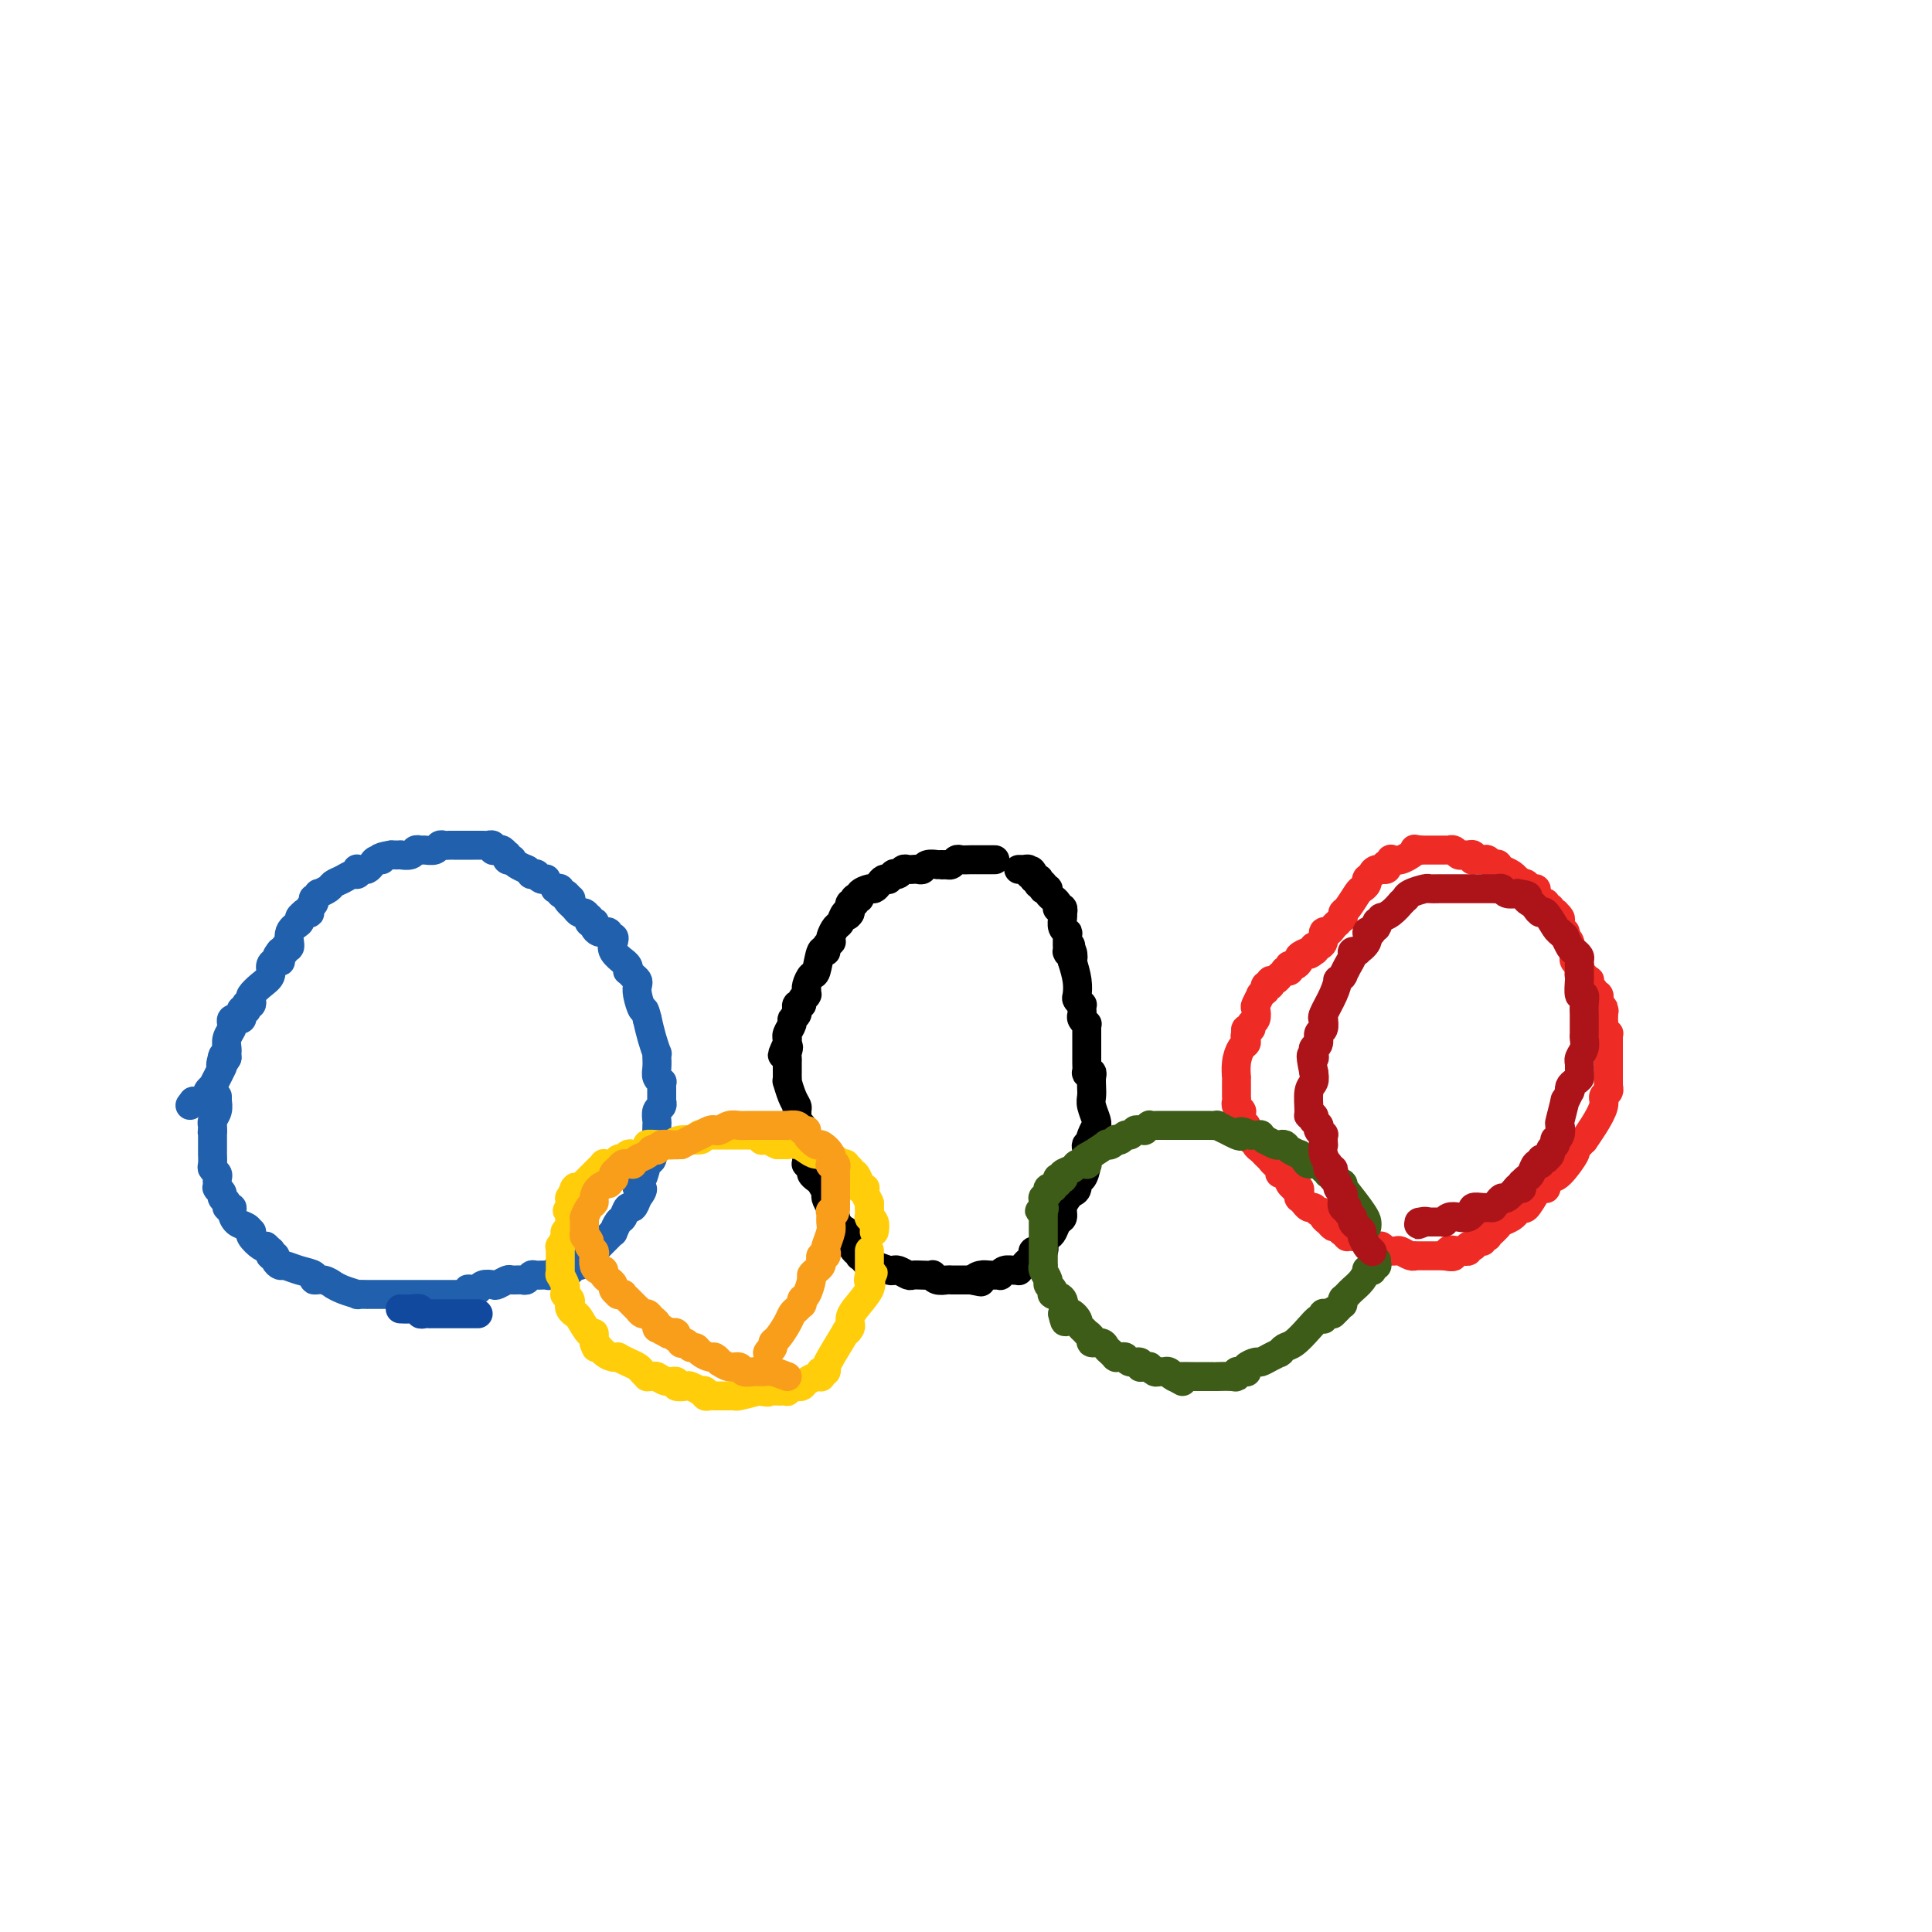 <svg viewBox='0 0 400 400' version='1.1' xmlns='http://www.w3.org/2000/svg' xmlns:xlink='http://www.w3.org/1999/xlink'><g fill='none' stroke='#2160AD' stroke-width='6' stroke-linecap='round' stroke-linejoin='round'><path d='M113,182c0.081,-0.030 0.161,-0.061 0,0c-0.161,0.061 -0.564,0.213 -1,0c-0.436,-0.213 -0.904,-0.792 -1,-1c-0.096,-0.208 0.180,-0.045 0,0c-0.180,0.045 -0.818,-0.026 -1,0c-0.182,0.026 0.091,0.150 0,0c-0.091,-0.150 -0.545,-0.575 -1,-1'/><path d='M109,180c-0.647,-0.321 -0.263,-0.125 0,0c0.263,0.125 0.407,0.178 0,0c-0.407,-0.178 -1.363,-0.588 -2,-1c-0.637,-0.412 -0.954,-0.827 -1,-1c-0.046,-0.173 0.181,-0.102 0,0c-0.181,0.102 -0.769,0.237 -1,0c-0.231,-0.237 -0.104,-0.847 0,-1c0.104,-0.153 0.187,0.151 0,0c-0.187,-0.151 -0.642,-0.759 -1,-1c-0.358,-0.241 -0.620,-0.117 -1,0c-0.380,0.117 -0.879,0.228 -1,0c-0.121,-0.228 0.137,-0.793 0,-1c-0.137,-0.207 -0.668,-0.055 -1,0c-0.332,0.055 -0.467,0.015 -1,0c-0.533,-0.015 -1.466,-0.004 -2,0c-0.534,0.004 -0.668,0.001 -1,0c-0.332,-0.001 -0.863,-0.000 -1,0c-0.137,0.000 0.118,0.000 0,0c-0.118,-0.000 -0.609,-0.001 -1,0c-0.391,0.001 -0.681,0.004 -1,0c-0.319,-0.004 -0.667,-0.015 -1,0c-0.333,0.015 -0.653,0.057 -1,0c-0.347,-0.057 -0.723,-0.212 -1,0c-0.277,0.212 -0.454,0.793 -1,1c-0.546,0.207 -1.461,0.041 -2,0c-0.539,-0.041 -0.703,0.041 -1,0c-0.297,-0.041 -0.726,-0.207 -1,0c-0.274,0.207 -0.393,0.788 -1,1c-0.607,0.212 -1.702,0.057 -2,0c-0.298,-0.057 0.201,-0.016 0,0c-0.201,0.016 -1.100,0.008 -2,0'/><path d='M81,177c-3.499,0.548 -2.247,0.917 -2,1c0.247,0.083 -0.512,-0.121 -1,0c-0.488,0.121 -0.705,0.567 -1,1c-0.295,0.433 -0.667,0.852 -1,1c-0.333,0.148 -0.627,0.025 -1,0c-0.373,-0.025 -0.823,0.049 -1,0c-0.177,-0.049 -0.079,-0.220 0,0c0.079,0.220 0.139,0.832 0,1c-0.139,0.168 -0.476,-0.109 -1,0c-0.524,0.109 -1.236,0.602 -2,1c-0.764,0.398 -1.582,0.699 -2,1c-0.418,0.301 -0.438,0.602 -1,1c-0.562,0.398 -1.666,0.894 -2,1c-0.334,0.106 0.103,-0.179 0,0c-0.103,0.179 -0.746,0.822 -1,1c-0.254,0.178 -0.120,-0.110 0,0c0.120,0.110 0.224,0.618 0,1c-0.224,0.382 -0.778,0.638 -1,1c-0.222,0.362 -0.112,0.829 0,1c0.112,0.171 0.227,0.045 0,0c-0.227,-0.045 -0.797,-0.009 -1,0c-0.203,0.009 -0.038,-0.009 0,0c0.038,0.009 -0.050,0.045 0,0c0.050,-0.045 0.239,-0.172 0,0c-0.239,0.172 -0.905,0.644 -1,1c-0.095,0.356 0.382,0.597 0,1c-0.382,0.403 -1.622,0.970 -2,2c-0.378,1.030 0.105,2.524 0,3c-0.105,0.476 -0.797,-0.064 -1,0c-0.203,0.064 0.085,0.733 0,1c-0.085,0.267 -0.542,0.134 -1,0'/><path d='M58,197c-1.238,1.812 -0.334,0.341 0,0c0.334,-0.341 0.100,0.447 0,1c-0.100,0.553 -0.064,0.872 0,1c0.064,0.128 0.155,0.064 0,0c-0.155,-0.064 -0.557,-0.130 -1,0c-0.443,0.130 -0.928,0.454 -1,1c-0.072,0.546 0.269,1.313 0,2c-0.269,0.687 -1.148,1.295 -2,2c-0.852,0.705 -1.678,1.509 -2,2c-0.322,0.491 -0.139,0.671 0,1c0.139,0.329 0.234,0.806 0,1c-0.234,0.194 -0.799,0.104 -1,0c-0.201,-0.104 -0.040,-0.221 0,0c0.040,0.221 -0.041,0.781 0,1c0.041,0.219 0.203,0.097 0,0c-0.203,-0.097 -0.772,-0.170 -1,0c-0.228,0.170 -0.114,0.581 0,1c0.114,0.419 0.228,0.844 0,1c-0.228,0.156 -0.797,0.041 -1,0c-0.203,-0.041 -0.041,-0.008 0,0c0.041,0.008 -0.041,-0.010 0,0c0.041,0.010 0.203,0.047 0,0c-0.203,-0.047 -0.772,-0.178 -1,0c-0.228,0.178 -0.114,0.665 0,1c0.114,0.335 0.227,0.520 0,1c-0.227,0.480 -0.793,1.257 -1,2c-0.207,0.743 -0.056,1.453 0,2c0.056,0.547 0.015,0.930 0,1c-0.015,0.070 -0.004,-0.173 0,0c0.004,0.173 0.001,0.764 0,1c-0.001,0.236 -0.001,0.118 0,0'/><path d='M47,219c-1.928,3.403 -1.249,0.911 -1,0c0.249,-0.911 0.067,-0.240 0,0c-0.067,0.240 -0.018,0.050 0,0c0.018,-0.050 0.005,0.039 0,0c-0.005,-0.039 -0.001,-0.206 0,0c0.001,0.206 0.000,0.786 0,1c-0.000,0.214 -0.000,0.061 0,0c0.000,-0.061 -0.000,-0.030 0,0c0.000,0.030 0.001,0.059 0,0c-0.001,-0.059 -0.003,-0.207 0,0c0.003,0.207 0.011,0.767 0,1c-0.011,0.233 -0.040,0.139 0,0c0.040,-0.139 0.151,-0.322 0,0c-0.151,0.322 -0.562,1.148 -1,2c-0.438,0.852 -0.902,1.731 -1,2c-0.098,0.269 0.170,-0.073 0,0c-0.170,0.073 -0.778,0.559 -1,1c-0.222,0.441 -0.059,0.836 0,1c0.059,0.164 0.012,0.096 0,0c-0.012,-0.096 0.011,-0.222 0,0c-0.011,0.222 -0.056,0.792 0,1c0.056,0.208 0.212,0.056 0,0c-0.212,-0.056 -0.793,-0.015 -1,0c-0.207,0.015 -0.041,0.004 0,0c0.041,-0.004 -0.042,-0.001 0,0c0.042,0.001 0.208,0.000 0,0c-0.208,-0.000 -0.791,-0.000 -1,0c-0.209,0.000 -0.046,0.000 0,0c0.046,-0.000 -0.026,-0.000 0,0c0.026,0.000 0.150,0.000 0,0c-0.150,-0.000 -0.575,-0.000 -1,0'/><path d='M40,228c-1.167,1.500 -0.583,0.750 0,0'/><path d='M45,227c-0.002,0.410 -0.004,0.820 0,1c0.004,0.180 0.015,0.129 0,0c-0.015,-0.129 -0.057,-0.336 0,0c0.057,0.336 0.211,1.214 0,2c-0.211,0.786 -0.789,1.481 -1,2c-0.211,0.519 -0.057,0.861 0,1c0.057,0.139 0.015,0.076 0,0c-0.015,-0.076 -0.004,-0.165 0,0c0.004,0.165 0.002,0.582 0,1'/><path d='M44,234c-0.155,1.019 -0.041,0.067 0,0c0.041,-0.067 0.011,0.752 0,1c-0.011,0.248 -0.003,-0.074 0,0c0.003,0.074 0.001,0.546 0,1c-0.001,0.454 -0.000,0.890 0,1c0.000,0.110 0.000,-0.107 0,0c-0.000,0.107 -0.001,0.539 0,1c0.001,0.461 0.004,0.950 0,1c-0.004,0.050 -0.015,-0.338 0,0c0.015,0.338 0.057,1.401 0,2c-0.057,0.599 -0.211,0.734 0,1c0.211,0.266 0.789,0.663 1,1c0.211,0.337 0.057,0.612 0,1c-0.057,0.388 -0.016,0.888 0,1c0.016,0.112 0.008,-0.163 0,0c-0.008,0.163 -0.017,0.765 0,1c0.017,0.235 0.061,0.104 0,0c-0.061,-0.104 -0.228,-0.182 0,0c0.228,0.182 0.850,0.623 1,1c0.150,0.377 -0.170,0.692 0,1c0.170,0.308 0.832,0.611 1,1c0.168,0.389 -0.159,0.863 0,1c0.159,0.137 0.803,-0.065 1,0c0.197,0.065 -0.052,0.395 0,1c0.052,0.605 0.404,1.484 1,2c0.596,0.516 1.434,0.667 2,1c0.566,0.333 0.859,0.846 1,1c0.141,0.154 0.131,-0.052 0,0c-0.131,0.052 -0.381,0.360 0,1c0.381,0.640 1.395,1.611 2,2c0.605,0.389 0.803,0.194 1,0'/><path d='M55,258c1.481,1.400 1.185,0.901 1,1c-0.185,0.099 -0.258,0.796 0,1c0.258,0.204 0.848,-0.086 1,0c0.152,0.086 -0.133,0.548 0,1c0.133,0.452 0.686,0.896 1,1c0.314,0.104 0.391,-0.131 1,0c0.609,0.131 1.751,0.627 3,1c1.249,0.373 2.607,0.621 3,1c0.393,0.379 -0.177,0.889 0,1c0.177,0.111 1.103,-0.177 2,0c0.897,0.177 1.765,0.818 2,1c0.235,0.182 -0.164,-0.095 0,0c0.164,0.095 0.890,0.561 2,1c1.110,0.439 2.603,0.850 3,1c0.397,0.150 -0.301,0.040 0,0c0.301,-0.040 1.601,-0.011 2,0c0.399,0.011 -0.104,0.003 0,0c0.104,-0.003 0.814,-0.001 1,0c0.186,0.001 -0.154,0.000 0,0c0.154,-0.000 0.800,-0.000 1,0c0.200,0.000 -0.046,0.000 0,0c0.046,-0.000 0.383,-0.000 1,0c0.617,0.000 1.513,0.000 2,0c0.487,-0.000 0.566,-0.000 1,0c0.434,0.000 1.223,0.000 2,0c0.777,-0.000 1.540,-0.000 2,0c0.460,0.000 0.615,0.000 1,0c0.385,-0.000 1.000,-0.000 2,0c1.000,0.000 2.385,0.000 3,0c0.615,-0.000 0.462,-0.000 1,0c0.538,0.000 1.769,0.000 3,0'/><path d='M96,268c3.583,-0.222 1.542,-0.778 1,-1c-0.542,-0.222 0.417,-0.111 1,0c0.583,0.111 0.790,0.222 1,0c0.210,-0.222 0.422,-0.777 1,-1c0.578,-0.223 1.521,-0.112 2,0c0.479,0.112 0.496,0.227 1,0c0.504,-0.227 1.497,-0.797 2,-1c0.503,-0.203 0.515,-0.040 1,0c0.485,0.040 1.443,-0.042 2,0c0.557,0.042 0.712,0.208 1,0c0.288,-0.208 0.707,-0.792 1,-1c0.293,-0.208 0.458,-0.042 1,0c0.542,0.042 1.459,-0.042 2,0c0.541,0.042 0.704,0.208 1,0c0.296,-0.208 0.723,-0.792 1,-1c0.277,-0.208 0.403,-0.041 1,0c0.597,0.041 1.664,-0.043 2,0c0.336,0.043 -0.061,0.215 0,0c0.061,-0.215 0.579,-0.816 1,-1c0.421,-0.184 0.746,0.049 1,0c0.254,-0.049 0.436,-0.382 1,-1c0.564,-0.618 1.509,-1.523 2,-2c0.491,-0.477 0.527,-0.527 1,-1c0.473,-0.473 1.384,-1.368 2,-2c0.616,-0.632 0.939,-1.000 1,-1c0.061,0.000 -0.138,0.369 0,0c0.138,-0.369 0.614,-1.477 1,-2c0.386,-0.523 0.681,-0.460 1,-1c0.319,-0.540 0.663,-1.684 1,-2c0.337,-0.316 0.668,0.195 1,0c0.332,-0.195 0.666,-1.098 1,-2'/><path d='M132,248c2.117,-2.699 0.410,-1.945 0,-2c-0.410,-0.055 0.478,-0.919 1,-2c0.522,-1.081 0.680,-2.381 1,-3c0.320,-0.619 0.804,-0.559 1,-1c0.196,-0.441 0.105,-1.383 0,-2c-0.105,-0.617 -0.224,-0.910 0,-1c0.224,-0.090 0.791,0.022 1,0c0.209,-0.022 0.060,-0.177 0,-1c-0.060,-0.823 -0.030,-2.315 0,-3c0.030,-0.685 0.061,-0.562 0,-1c-0.061,-0.438 -0.212,-1.438 0,-2c0.212,-0.562 0.789,-0.687 1,-1c0.211,-0.313 0.057,-0.815 0,-1c-0.057,-0.185 -0.015,-0.052 0,0c0.015,0.052 0.004,0.025 0,0c-0.004,-0.025 -0.001,-0.048 0,0c0.001,0.048 -0.000,0.167 0,0c0.000,-0.167 0.001,-0.618 0,-1c-0.001,-0.382 -0.004,-0.693 0,-1c0.004,-0.307 0.015,-0.610 0,-1c-0.015,-0.390 -0.057,-0.869 0,-1c0.057,-0.131 0.211,0.084 0,0c-0.211,-0.084 -0.789,-0.466 -1,-1c-0.211,-0.534 -0.057,-1.219 0,-2c0.057,-0.781 0.016,-1.657 0,-2c-0.016,-0.343 -0.007,-0.153 0,0c0.007,0.153 0.013,0.267 0,0c-0.013,-0.267 -0.045,-0.917 0,-1c0.045,-0.083 0.166,0.401 0,0c-0.166,-0.401 -0.619,-1.686 -1,-3c-0.381,-1.314 -0.691,-2.657 -1,-4'/><path d='M134,211c-0.631,-2.775 -0.708,-1.713 -1,-2c-0.292,-0.287 -0.800,-1.923 -1,-3c-0.200,-1.077 -0.092,-1.594 0,-2c0.092,-0.406 0.170,-0.700 0,-1c-0.170,-0.300 -0.586,-0.606 -1,-1c-0.414,-0.394 -0.827,-0.874 -1,-1c-0.173,-0.126 -0.106,0.104 0,0c0.106,-0.104 0.253,-0.542 0,-1c-0.253,-0.458 -0.904,-0.936 -1,-1c-0.096,-0.064 0.362,0.285 0,0c-0.362,-0.285 -1.546,-1.205 -2,-2c-0.454,-0.795 -0.178,-1.467 0,-2c0.178,-0.533 0.259,-0.928 0,-1c-0.259,-0.072 -0.857,0.178 -1,0c-0.143,-0.178 0.168,-0.782 0,-1c-0.168,-0.218 -0.816,-0.048 -1,0c-0.184,0.048 0.095,-0.026 0,0c-0.095,0.026 -0.565,0.152 -1,0c-0.435,-0.152 -0.835,-0.581 -1,-1c-0.165,-0.419 -0.096,-0.829 0,-1c0.096,-0.171 0.219,-0.102 0,0c-0.219,0.102 -0.779,0.239 -1,0c-0.221,-0.239 -0.101,-0.852 0,-1c0.101,-0.148 0.185,0.170 0,0c-0.185,-0.170 -0.637,-0.829 -1,-1c-0.363,-0.171 -0.637,0.147 -1,0c-0.363,-0.147 -0.816,-0.758 -1,-1c-0.184,-0.242 -0.101,-0.117 0,0c0.101,0.117 0.219,0.224 0,0c-0.219,-0.224 -0.777,-0.778 -1,-1c-0.223,-0.222 -0.112,-0.111 0,0'/><path d='M118,187c-1.404,-1.327 -0.414,-1.144 0,-1c0.414,0.144 0.251,0.249 0,0c-0.251,-0.249 -0.589,-0.851 -1,-1c-0.411,-0.149 -0.895,0.156 -1,0c-0.105,-0.156 0.168,-0.774 0,-1c-0.168,-0.226 -0.777,-0.061 -1,0c-0.223,0.061 -0.060,0.016 0,0c0.060,-0.016 0.017,-0.005 0,0c-0.017,0.005 -0.009,0.002 0,0'/></g>
<g fill='none' stroke='#000000' stroke-width='6' stroke-linecap='round' stroke-linejoin='round'><path d='M206,178c-0.184,0.000 -0.368,0.000 -1,0c-0.632,-0.000 -1.713,-0.001 -2,0c-0.287,0.001 0.222,0.004 0,0c-0.222,-0.004 -1.173,-0.015 -2,0c-0.827,0.015 -1.531,0.056 -2,0c-0.469,-0.056 -0.703,-0.207 -1,0c-0.297,0.207 -0.656,0.774 -1,1c-0.344,0.226 -0.672,0.113 -1,0'/><path d='M196,179c-1.792,0.154 -1.271,0.040 -1,0c0.271,-0.040 0.294,-0.007 0,0c-0.294,0.007 -0.905,-0.012 -1,0c-0.095,0.012 0.324,0.056 0,0c-0.324,-0.056 -1.393,-0.211 -2,0c-0.607,0.211 -0.754,0.789 -1,1c-0.246,0.211 -0.591,0.056 -1,0c-0.409,-0.056 -0.883,-0.011 -1,0c-0.117,0.011 0.122,-0.011 0,0c-0.122,0.011 -0.606,0.054 -1,0c-0.394,-0.054 -0.698,-0.207 -1,0c-0.302,0.207 -0.602,0.774 -1,1c-0.398,0.226 -0.894,0.112 -1,0c-0.106,-0.112 0.179,-0.224 0,0c-0.179,0.224 -0.822,0.782 -1,1c-0.178,0.218 0.108,0.096 0,0c-0.108,-0.096 -0.611,-0.167 -1,0c-0.389,0.167 -0.663,0.570 -1,1c-0.337,0.430 -0.735,0.886 -1,1c-0.265,0.114 -0.397,-0.113 -1,0c-0.603,0.113 -1.679,0.565 -2,1c-0.321,0.435 0.111,0.853 0,1c-0.111,0.147 -0.766,0.024 -1,0c-0.234,-0.024 -0.049,0.050 0,0c0.049,-0.050 -0.040,-0.225 0,0c0.040,0.225 0.207,0.848 0,1c-0.207,0.152 -0.787,-0.169 -1,0c-0.213,0.169 -0.057,0.829 0,1c0.057,0.171 0.015,-0.146 0,0c-0.015,0.146 -0.004,0.756 0,1c0.004,0.244 0.002,0.122 0,0'/><path d='M176,189c-1.035,1.113 -0.123,0.396 0,0c0.123,-0.396 -0.542,-0.470 -1,0c-0.458,0.470 -0.710,1.484 -1,2c-0.290,0.516 -0.618,0.533 -1,1c-0.382,0.467 -0.820,1.384 -1,2c-0.180,0.616 -0.104,0.932 0,1c0.104,0.068 0.235,-0.111 0,0c-0.235,0.111 -0.836,0.511 -1,1c-0.164,0.489 0.110,1.066 0,1c-0.110,-0.066 -0.604,-0.774 -1,0c-0.396,0.774 -0.695,3.029 -1,4c-0.305,0.971 -0.618,0.656 -1,1c-0.382,0.344 -0.835,1.346 -1,2c-0.165,0.654 -0.043,0.959 0,1c0.043,0.041 0.008,-0.183 0,0c-0.008,0.183 0.013,0.771 0,1c-0.013,0.229 -0.060,0.099 0,0c0.060,-0.099 0.226,-0.166 0,0c-0.226,0.166 -0.846,0.566 -1,1c-0.154,0.434 0.156,0.904 0,1c-0.156,0.096 -0.778,-0.181 -1,0c-0.222,0.181 -0.044,0.821 0,1c0.044,0.179 -0.044,-0.103 0,0c0.044,0.103 0.222,0.592 0,1c-0.222,0.408 -0.844,0.735 -1,1c-0.156,0.265 0.154,0.467 0,1c-0.154,0.533 -0.773,1.397 -1,2c-0.227,0.603 -0.061,0.945 0,1c0.061,0.055 0.016,-0.178 0,0c-0.016,0.178 -0.005,0.765 0,1c0.005,0.235 0.002,0.117 0,0'/><path d='M163,216c-2.011,4.357 -0.539,1.750 0,1c0.539,-0.750 0.144,0.359 0,1c-0.144,0.641 -0.039,0.815 0,1c0.039,0.185 0.011,0.380 0,1c-0.011,0.620 -0.004,1.666 0,2c0.004,0.334 0.004,-0.045 0,0c-0.004,0.045 -0.011,0.513 0,1c0.011,0.487 0.041,0.994 0,1c-0.041,0.006 -0.154,-0.489 0,0c0.154,0.489 0.576,1.964 1,3c0.424,1.036 0.849,1.635 1,2c0.151,0.365 0.027,0.497 0,1c-0.027,0.503 0.044,1.378 0,2c-0.044,0.622 -0.204,0.993 0,1c0.204,0.007 0.773,-0.349 1,0c0.227,0.349 0.113,1.404 0,2c-0.113,0.596 -0.227,0.733 0,1c0.227,0.267 0.793,0.663 1,1c0.207,0.337 0.056,0.616 0,1c-0.056,0.384 -0.016,0.873 0,1c0.016,0.127 0.008,-0.106 0,0c-0.008,0.106 -0.017,0.553 0,1c0.017,0.447 0.060,0.893 0,1c-0.060,0.107 -0.224,-0.127 0,0c0.224,0.127 0.834,0.615 1,1c0.166,0.385 -0.114,0.666 0,1c0.114,0.334 0.622,0.722 1,1c0.378,0.278 0.627,0.446 1,1c0.373,0.554 0.870,1.495 1,2c0.130,0.505 -0.106,0.573 0,1c0.106,0.427 0.553,1.214 1,2'/><path d='M172,250c1.636,5.664 1.227,2.825 1,2c-0.227,-0.825 -0.272,0.365 0,1c0.272,0.635 0.862,0.714 1,1c0.138,0.286 -0.174,0.778 0,1c0.174,0.222 0.834,0.172 1,0c0.166,-0.172 -0.162,-0.468 0,0c0.162,0.468 0.814,1.699 1,2c0.186,0.301 -0.095,-0.326 0,0c0.095,0.326 0.564,1.607 1,2c0.436,0.393 0.838,-0.101 1,0c0.162,0.101 0.083,0.797 0,1c-0.083,0.203 -0.170,-0.085 0,0c0.170,0.085 0.596,0.545 1,1c0.404,0.455 0.787,0.907 1,1c0.213,0.093 0.255,-0.172 1,0c0.745,0.172 2.192,0.782 3,1c0.808,0.218 0.975,0.044 1,0c0.025,-0.044 -0.093,0.041 0,0c0.093,-0.041 0.397,-0.207 1,0c0.603,0.207 1.506,0.786 2,1c0.494,0.214 0.579,0.061 1,0c0.421,-0.061 1.177,-0.030 2,0c0.823,0.030 1.711,0.061 2,0c0.289,-0.061 -0.021,-0.212 0,0c0.021,0.212 0.374,0.789 1,1c0.626,0.211 1.526,0.057 2,0c0.474,-0.057 0.522,-0.015 1,0c0.478,0.015 1.386,0.004 2,0c0.614,-0.004 0.935,-0.001 1,0c0.065,0.001 -0.124,0.000 0,0c0.124,-0.000 0.562,-0.000 1,0'/><path d='M201,265c3.593,0.680 1.575,0.379 1,0c-0.575,-0.379 0.293,-0.837 1,-1c0.707,-0.163 1.254,-0.029 2,0c0.746,0.029 1.693,-0.045 2,0c0.307,0.045 -0.024,0.209 0,0c0.024,-0.209 0.403,-0.792 1,-1c0.597,-0.208 1.413,-0.041 2,0c0.587,0.041 0.944,-0.045 1,0c0.056,0.045 -0.191,0.220 0,0c0.191,-0.220 0.820,-0.834 1,-1c0.180,-0.166 -0.088,0.115 0,0c0.088,-0.115 0.530,-0.626 1,-1c0.470,-0.374 0.966,-0.611 1,-1c0.034,-0.389 -0.394,-0.929 0,-1c0.394,-0.071 1.611,0.328 2,0c0.389,-0.328 -0.049,-1.382 0,-2c0.049,-0.618 0.587,-0.798 1,-1c0.413,-0.202 0.702,-0.425 1,-1c0.298,-0.575 0.604,-1.502 1,-2c0.396,-0.498 0.881,-0.566 1,-1c0.119,-0.434 -0.126,-1.235 0,-2c0.126,-0.765 0.625,-1.495 1,-2c0.375,-0.505 0.626,-0.785 1,-1c0.374,-0.215 0.871,-0.365 1,-1c0.129,-0.635 -0.110,-1.753 0,-2c0.110,-0.247 0.569,0.379 1,0c0.431,-0.379 0.834,-1.762 1,-3c0.166,-1.238 0.096,-2.332 0,-3c-0.096,-0.668 -0.218,-0.911 0,-1c0.218,-0.089 0.777,-0.026 1,0c0.223,0.026 0.112,0.013 0,0'/><path d='M226,237c1.563,-3.602 0.472,-1.606 0,-1c-0.472,0.606 -0.323,-0.177 0,-1c0.323,-0.823 0.820,-1.686 1,-2c0.180,-0.314 0.045,-0.080 0,0c-0.045,0.080 0.002,0.005 0,0c-0.002,-0.005 -0.053,0.059 0,0c0.053,-0.059 0.210,-0.243 0,-1c-0.210,-0.757 -0.787,-2.087 -1,-3c-0.213,-0.913 -0.061,-1.408 0,-2c0.061,-0.592 0.030,-1.281 0,-2c-0.030,-0.719 -0.061,-1.468 0,-2c0.061,-0.532 0.212,-0.849 0,-1c-0.212,-0.151 -0.789,-0.137 -1,0c-0.211,0.137 -0.057,0.398 0,0c0.057,-0.398 0.015,-1.455 0,-2c-0.015,-0.545 -0.004,-0.580 0,-1c0.004,-0.420 0.001,-1.227 0,-2c-0.001,-0.773 0.001,-1.513 0,-2c-0.001,-0.487 -0.004,-0.722 0,-1c0.004,-0.278 0.015,-0.599 0,-1c-0.015,-0.401 -0.057,-0.881 0,-1c0.057,-0.119 0.211,0.122 0,0c-0.211,-0.122 -0.788,-0.606 -1,-1c-0.212,-0.394 -0.061,-0.697 0,-1c0.061,-0.303 0.030,-0.604 0,-1c-0.030,-0.396 -0.060,-0.885 0,-1c0.060,-0.115 0.209,0.143 0,0c-0.209,-0.143 -0.778,-0.688 -1,-1c-0.222,-0.312 -0.098,-0.392 0,-1c0.098,-0.608 0.171,-1.745 0,-3c-0.171,-1.255 -0.585,-2.627 -1,-4'/><path d='M222,199c-0.635,-6.044 -0.223,-2.152 0,-1c0.223,1.152 0.256,-0.434 0,-1c-0.256,-0.566 -0.800,-0.113 -1,0c-0.200,0.113 -0.057,-0.115 0,0c0.057,0.115 0.029,0.574 0,0c-0.029,-0.574 -0.060,-2.182 0,-3c0.060,-0.818 0.212,-0.846 0,-1c-0.212,-0.154 -0.789,-0.433 -1,-1c-0.211,-0.567 -0.056,-1.420 0,-2c0.056,-0.580 0.015,-0.886 0,-1c-0.015,-0.114 -0.003,-0.034 0,0c0.003,0.034 -0.003,0.023 0,0c0.003,-0.023 0.015,-0.058 0,0c-0.015,0.058 -0.055,0.209 0,0c0.055,-0.209 0.207,-0.778 0,-1c-0.207,-0.222 -0.772,-0.097 -1,0c-0.228,0.097 -0.118,0.167 0,0c0.118,-0.167 0.243,-0.570 0,-1c-0.243,-0.430 -0.853,-0.886 -1,-1c-0.147,-0.114 0.171,0.114 0,0c-0.171,-0.114 -0.829,-0.570 -1,-1c-0.171,-0.430 0.147,-0.833 0,-1c-0.147,-0.167 -0.757,-0.096 -1,0c-0.243,0.096 -0.118,0.218 0,0c0.118,-0.218 0.229,-0.776 0,-1c-0.229,-0.224 -0.797,-0.112 -1,0c-0.203,0.112 -0.041,0.226 0,0c0.041,-0.226 -0.041,-0.793 0,-1c0.041,-0.207 0.203,-0.056 0,0c-0.203,0.056 -0.772,0.016 -1,0c-0.228,-0.016 -0.114,-0.008 0,0'/><path d='M214,182c-1.173,-2.873 -0.104,-1.554 0,-1c0.104,0.554 -0.757,0.345 -1,0c-0.243,-0.345 0.131,-0.824 0,-1c-0.131,-0.176 -0.766,-0.047 -1,0c-0.234,0.047 -0.066,0.013 0,0c0.066,-0.013 0.032,-0.003 0,0c-0.032,0.003 -0.061,0.001 0,0c0.061,-0.001 0.212,-0.000 0,0c-0.212,0.000 -0.788,0.000 -1,0c-0.212,-0.000 -0.061,-0.000 0,0c0.061,0.000 0.030,0.000 0,0'/></g>
<g fill='none' stroke='#EE2B24' stroke-width='6' stroke-linecap='round' stroke-linejoin='round'><path d='M318,185c0.089,-0.452 0.179,-0.905 0,-1c-0.179,-0.095 -0.625,0.167 -1,0c-0.375,-0.167 -0.679,-0.762 -1,-1c-0.321,-0.238 -0.661,-0.119 -1,0'/><path d='M315,183c-0.689,-0.245 -0.910,0.141 -1,0c-0.090,-0.141 -0.047,-0.809 0,-1c0.047,-0.191 0.100,0.093 0,0c-0.100,-0.093 -0.353,-0.565 -1,-1c-0.647,-0.435 -1.689,-0.835 -2,-1c-0.311,-0.165 0.109,-0.097 0,0c-0.109,0.097 -0.747,0.222 -1,0c-0.253,-0.222 -0.119,-0.790 0,-1c0.119,-0.210 0.225,-0.060 0,0c-0.225,0.060 -0.781,0.030 -1,0c-0.219,-0.030 -0.101,-0.061 0,0c0.101,0.061 0.186,0.212 0,0c-0.186,-0.212 -0.642,-0.789 -1,-1c-0.358,-0.211 -0.618,-0.055 -1,0c-0.382,0.055 -0.886,0.011 -1,0c-0.114,-0.011 0.163,0.011 0,0c-0.163,-0.011 -0.765,-0.056 -1,0c-0.235,0.056 -0.105,0.212 0,0c0.105,-0.212 0.183,-0.793 0,-1c-0.183,-0.207 -0.627,-0.041 -1,0c-0.373,0.041 -0.673,-0.041 -1,0c-0.327,0.041 -0.679,0.207 -1,0c-0.321,-0.207 -0.611,-0.788 -1,-1c-0.389,-0.212 -0.878,-0.057 -1,0c-0.122,0.057 0.122,0.015 0,0c-0.122,-0.015 -0.610,-0.004 -1,0c-0.390,0.004 -0.682,0.001 -1,0c-0.318,-0.001 -0.663,-0.000 -1,0c-0.337,0.000 -0.668,0.000 -1,0c-0.332,-0.000 -0.666,-0.000 -1,0c-0.334,0.000 -0.667,0.000 -1,0'/><path d='M294,176c-2.325,-0.374 -1.139,-0.310 -1,0c0.139,0.310 -0.771,0.867 -1,1c-0.229,0.133 0.222,-0.156 0,0c-0.222,0.156 -1.118,0.759 -2,1c-0.882,0.241 -1.751,0.121 -2,0c-0.249,-0.121 0.123,-0.244 0,0c-0.123,0.244 -0.741,0.854 -1,1c-0.259,0.146 -0.159,-0.172 0,0c0.159,0.172 0.379,0.834 0,1c-0.379,0.166 -1.355,-0.166 -2,0c-0.645,0.166 -0.958,0.828 -1,1c-0.042,0.172 0.186,-0.147 0,0c-0.186,0.147 -0.785,0.761 -1,1c-0.215,0.239 -0.046,0.103 0,0c0.046,-0.103 -0.033,-0.175 0,0c0.033,0.175 0.177,0.596 0,1c-0.177,0.404 -0.675,0.792 -1,1c-0.325,0.208 -0.478,0.237 -1,1c-0.522,0.763 -1.412,2.261 -2,3c-0.588,0.739 -0.875,0.719 -1,1c-0.125,0.281 -0.089,0.863 0,1c0.089,0.137 0.231,-0.169 0,0c-0.231,0.169 -0.837,0.814 -1,1c-0.163,0.186 0.115,-0.087 0,0c-0.115,0.087 -0.623,0.535 -1,1c-0.377,0.465 -0.622,0.948 -1,1c-0.378,0.052 -0.889,-0.326 -1,0c-0.111,0.326 0.176,1.355 0,2c-0.176,0.645 -0.817,0.904 -1,1c-0.183,0.096 0.090,0.027 0,0c-0.090,-0.027 -0.545,-0.014 -1,0'/><path d='M272,196c-1.864,2.544 -0.523,1.402 0,1c0.523,-0.402 0.228,-0.066 0,0c-0.228,0.066 -0.391,-0.140 -1,0c-0.609,0.140 -1.666,0.625 -2,1c-0.334,0.375 0.055,0.640 0,1c-0.055,0.360 -0.555,0.815 -1,1c-0.445,0.185 -0.836,0.101 -1,0c-0.164,-0.101 -0.100,-0.219 0,0c0.100,0.219 0.238,0.776 0,1c-0.238,0.224 -0.851,0.117 -1,0c-0.149,-0.117 0.167,-0.243 0,0c-0.167,0.243 -0.815,0.853 -1,1c-0.185,0.147 0.094,-0.171 0,0c-0.094,0.171 -0.560,0.831 -1,1c-0.440,0.169 -0.854,-0.152 -1,0c-0.146,0.152 -0.025,0.776 0,1c0.025,0.224 -0.046,0.046 0,0c0.046,-0.046 0.210,0.039 0,0c-0.210,-0.039 -0.792,-0.202 -1,0c-0.208,0.202 -0.041,0.770 0,1c0.041,0.230 -0.045,0.121 0,0c0.045,-0.121 0.222,-0.255 0,0c-0.222,0.255 -0.843,0.898 -1,1c-0.157,0.102 0.150,-0.338 0,0c-0.150,0.338 -0.757,1.453 -1,2c-0.243,0.547 -0.121,0.524 0,1c0.121,0.476 0.242,1.451 0,2c-0.242,0.549 -0.848,0.673 -1,1c-0.152,0.327 0.152,0.857 0,1c-0.152,0.143 -0.758,-0.102 -1,0c-0.242,0.102 -0.121,0.551 0,1'/><path d='M258,214c-0.461,1.191 -0.113,0.170 0,0c0.113,-0.170 -0.008,0.512 0,1c0.008,0.488 0.146,0.781 0,1c-0.146,0.219 -0.575,0.364 -1,1c-0.425,0.636 -0.846,1.764 -1,3c-0.154,1.236 -0.041,2.580 0,3c0.041,0.420 0.011,-0.085 0,0c-0.011,0.085 -0.003,0.758 0,1c0.003,0.242 0.001,0.051 0,0c-0.001,-0.051 -0.000,0.038 0,0c0.000,-0.038 0.000,-0.203 0,0c-0.000,0.203 -0.000,0.775 0,1c0.000,0.225 0.000,0.102 0,0c-0.000,-0.102 -0.001,-0.182 0,0c0.001,0.182 0.004,0.627 0,1c-0.004,0.373 -0.015,0.675 0,1c0.015,0.325 0.057,0.675 0,1c-0.057,0.325 -0.211,0.627 0,1c0.211,0.373 0.789,0.817 1,1c0.211,0.183 0.057,0.105 0,0c-0.057,-0.105 -0.015,-0.238 0,0c0.015,0.238 0.004,0.847 0,1c-0.004,0.153 -0.001,-0.151 0,0c0.001,0.151 0.000,0.759 0,1c-0.000,0.241 0.000,0.117 0,0c-0.000,-0.117 -0.001,-0.228 0,0c0.001,0.228 0.003,0.793 0,1c-0.003,0.207 -0.011,0.055 0,0c0.011,-0.055 0.041,-0.015 0,0c-0.041,0.015 -0.155,0.004 0,0c0.155,-0.004 0.577,-0.002 1,0'/><path d='M258,233c-0.065,3.122 -0.229,1.428 0,1c0.229,-0.428 0.849,0.410 1,1c0.151,0.590 -0.167,0.932 0,1c0.167,0.068 0.818,-0.137 1,0c0.182,0.137 -0.106,0.615 0,1c0.106,0.385 0.607,0.677 1,1c0.393,0.323 0.680,0.678 1,1c0.320,0.322 0.673,0.612 1,1c0.327,0.388 0.626,0.873 1,1c0.374,0.127 0.821,-0.103 1,0c0.179,0.103 0.091,0.539 0,1c-0.091,0.461 -0.183,0.947 0,1c0.183,0.053 0.641,-0.327 1,0c0.359,0.327 0.618,1.360 1,2c0.382,0.640 0.887,0.888 1,1c0.113,0.112 -0.166,0.087 0,0c0.166,-0.087 0.775,-0.235 1,0c0.225,0.235 0.064,0.852 0,1c-0.064,0.148 -0.032,-0.172 0,0c0.032,0.172 0.064,0.835 0,1c-0.064,0.165 -0.224,-0.167 0,0c0.224,0.167 0.833,0.833 1,1c0.167,0.167 -0.109,-0.166 0,0c0.109,0.166 0.603,0.832 1,1c0.397,0.168 0.698,-0.163 1,0c0.302,0.163 0.606,0.818 1,1c0.394,0.182 0.879,-0.109 1,0c0.121,0.109 -0.122,0.617 0,1c0.122,0.383 0.610,0.642 1,1c0.390,0.358 0.683,0.817 1,1c0.317,0.183 0.659,0.092 1,0'/><path d='M277,254c3.165,3.475 1.578,1.664 1,1c-0.578,-0.664 -0.147,-0.179 0,0c0.147,0.179 0.009,0.052 0,0c-0.009,-0.052 0.109,-0.029 0,0c-0.109,0.029 -0.446,0.064 0,0c0.446,-0.064 1.675,-0.227 2,0c0.325,0.227 -0.255,0.844 0,1c0.255,0.156 1.343,-0.150 2,0c0.657,0.150 0.883,0.757 1,1c0.117,0.243 0.125,0.121 0,0c-0.125,-0.121 -0.384,-0.243 0,0c0.384,0.243 1.409,0.850 2,1c0.591,0.150 0.746,-0.156 1,0c0.254,0.156 0.607,0.774 1,1c0.393,0.226 0.825,0.060 1,0c0.175,-0.060 0.092,-0.012 0,0c-0.092,0.012 -0.192,-0.011 0,0c0.192,0.011 0.677,0.055 1,0c0.323,-0.055 0.483,-0.211 1,0c0.517,0.211 1.392,0.789 2,1c0.608,0.211 0.950,0.057 1,0c0.050,-0.057 -0.193,-0.015 0,0c0.193,0.015 0.821,0.004 1,0c0.179,-0.004 -0.092,-0.001 0,0c0.092,0.001 0.546,0.000 1,0c0.454,-0.000 0.909,-0.000 1,0c0.091,0.000 -0.183,0.000 0,0c0.183,-0.000 0.822,-0.000 1,0c0.178,0.000 -0.106,0.000 0,0c0.106,-0.000 0.602,-0.000 1,0c0.398,0.000 0.699,0.000 1,0'/><path d='M299,260c3.520,0.701 1.320,-0.548 1,-1c-0.320,-0.452 1.239,-0.107 2,0c0.761,0.107 0.725,-0.023 1,0c0.275,0.023 0.861,0.198 1,0c0.139,-0.198 -0.169,-0.770 0,-1c0.169,-0.230 0.815,-0.118 1,0c0.185,0.118 -0.090,0.242 0,0c0.090,-0.242 0.545,-0.848 1,-1c0.455,-0.152 0.911,0.152 1,0c0.089,-0.152 -0.187,-0.758 0,-1c0.187,-0.242 0.838,-0.120 1,0c0.162,0.120 -0.165,0.239 0,0c0.165,-0.239 0.821,-0.837 1,-1c0.179,-0.163 -0.120,0.110 0,0c0.120,-0.110 0.658,-0.603 1,-1c0.342,-0.397 0.487,-0.699 1,-1c0.513,-0.301 1.393,-0.600 2,-1c0.607,-0.400 0.940,-0.902 1,-1c0.060,-0.098 -0.153,0.208 0,0c0.153,-0.208 0.672,-0.932 1,-1c0.328,-0.068 0.466,0.518 1,0c0.534,-0.518 1.463,-2.142 2,-3c0.537,-0.858 0.682,-0.952 1,-1c0.318,-0.048 0.808,-0.051 1,0c0.192,0.051 0.087,0.157 0,0c-0.087,-0.157 -0.157,-0.577 0,-1c0.157,-0.423 0.542,-0.848 1,-1c0.458,-0.152 0.989,-0.030 2,-1c1.011,-0.970 2.503,-3.030 3,-4c0.497,-0.970 -0.001,-0.848 0,-1c0.001,-0.152 0.500,-0.576 1,-1'/><path d='M327,237c2.184,-2.339 0.643,-0.687 0,0c-0.643,0.687 -0.389,0.409 0,0c0.389,-0.409 0.912,-0.950 1,-1c0.088,-0.050 -0.260,0.390 0,0c0.260,-0.390 1.127,-1.611 2,-3c0.873,-1.389 1.750,-2.946 2,-4c0.250,-1.054 -0.129,-1.607 0,-2c0.129,-0.393 0.767,-0.627 1,-1c0.233,-0.373 0.063,-0.884 0,-1c-0.063,-0.116 -0.017,0.162 0,0c0.017,-0.162 0.004,-0.764 0,-1c-0.004,-0.236 -0.001,-0.106 0,0c0.001,0.106 0.000,0.187 0,0c-0.000,-0.187 -0.000,-0.643 0,-1c0.000,-0.357 0.000,-0.616 0,-1c-0.000,-0.384 -0.000,-0.895 0,-1c0.000,-0.105 0.000,0.194 0,0c-0.000,-0.194 -0.000,-0.883 0,-1c0.000,-0.117 0.000,0.338 0,0c-0.000,-0.338 -0.000,-1.468 0,-2c0.000,-0.532 0.001,-0.468 0,-1c-0.001,-0.532 -0.004,-1.662 0,-2c0.004,-0.338 0.015,0.117 0,0c-0.015,-0.117 -0.057,-0.805 0,-1c0.057,-0.195 0.211,0.102 0,0c-0.211,-0.102 -0.789,-0.602 -1,-1c-0.211,-0.398 -0.057,-0.695 0,-1c0.057,-0.305 0.015,-0.618 0,-1c-0.015,-0.382 -0.004,-0.834 0,-1c0.004,-0.166 0.001,-0.048 0,0c-0.001,0.048 -0.001,0.024 0,0'/><path d='M332,210c-0.171,-2.713 -0.099,-1.497 0,-1c0.099,0.497 0.224,0.273 0,0c-0.224,-0.273 -0.796,-0.595 -1,-1c-0.204,-0.405 -0.041,-0.892 0,-1c0.041,-0.108 -0.041,0.164 0,0c0.041,-0.164 0.203,-0.765 0,-1c-0.203,-0.235 -0.773,-0.105 -1,0c-0.227,0.105 -0.112,0.186 0,0c0.112,-0.186 0.223,-0.639 0,-1c-0.223,-0.361 -0.778,-0.632 -1,-1c-0.222,-0.368 -0.111,-0.835 0,-1c0.111,-0.165 0.222,-0.029 0,0c-0.222,0.029 -0.777,-0.049 -1,0c-0.223,0.049 -0.112,0.224 0,0c0.112,-0.224 0.226,-0.848 0,-1c-0.226,-0.152 -0.793,0.169 -1,0c-0.207,-0.169 -0.054,-0.829 0,-1c0.054,-0.171 0.011,0.147 0,0c-0.011,-0.147 0.011,-0.760 0,-1c-0.011,-0.240 -0.054,-0.106 0,0c0.054,0.106 0.207,0.183 0,0c-0.207,-0.183 -0.772,-0.626 -1,-1c-0.228,-0.374 -0.117,-0.678 0,-1c0.117,-0.322 0.241,-0.661 0,-1c-0.241,-0.339 -0.848,-0.679 -1,-1c-0.152,-0.321 0.151,-0.625 0,-1c-0.151,-0.375 -0.758,-0.821 -1,-1c-0.242,-0.179 -0.121,-0.089 0,0'/><path d='M324,194c-1.233,-2.702 -0.316,-1.456 0,-1c0.316,0.456 0.032,0.122 0,0c-0.032,-0.122 0.188,-0.032 0,0c-0.188,0.032 -0.782,0.004 -1,0c-0.218,-0.004 -0.058,0.014 0,0c0.058,-0.014 0.015,-0.059 0,0c-0.015,0.059 -0.003,0.223 0,0c0.003,-0.223 -0.003,-0.834 0,-1c0.003,-0.166 0.015,0.113 0,0c-0.015,-0.113 -0.055,-0.619 0,-1c0.055,-0.381 0.207,-0.637 0,-1c-0.207,-0.363 -0.773,-0.833 -1,-1c-0.227,-0.167 -0.114,-0.031 0,0c0.114,0.031 0.228,-0.045 0,0c-0.228,0.045 -0.797,0.209 -1,0c-0.203,-0.209 -0.040,-0.792 0,-1c0.040,-0.208 -0.042,-0.042 0,0c0.042,0.042 0.207,-0.041 0,0c-0.207,0.041 -0.788,0.207 -1,0c-0.212,-0.207 -0.057,-0.786 0,-1c0.057,-0.214 0.016,-0.061 0,0c-0.016,0.061 -0.008,0.031 0,0'/></g>
<g fill='none' stroke='#FFCD0A' stroke-width='6' stroke-linecap='round' stroke-linejoin='round'><path d='M181,255c0.113,-0.723 0.226,-1.447 0,-2c-0.226,-0.553 -0.793,-0.937 -1,-1c-0.207,-0.063 -0.056,0.193 0,0c0.056,-0.193 0.015,-0.836 0,-1c-0.015,-0.164 -0.004,0.152 0,0c0.004,-0.152 0.001,-0.772 0,-1c-0.001,-0.228 -0.000,-0.065 0,0c0.000,0.065 0.000,0.033 0,0'/><path d='M180,250c-0.095,-0.895 0.167,-0.632 0,-1c-0.167,-0.368 -0.763,-1.366 -1,-2c-0.237,-0.634 -0.115,-0.904 0,-1c0.115,-0.096 0.224,-0.019 0,0c-0.224,0.019 -0.782,-0.020 -1,0c-0.218,0.020 -0.097,0.097 0,0c0.097,-0.097 0.170,-0.370 0,-1c-0.170,-0.630 -0.582,-1.619 -1,-2c-0.418,-0.381 -0.843,-0.154 -1,0c-0.157,0.154 -0.046,0.234 0,0c0.046,-0.234 0.026,-0.780 0,-1c-0.026,-0.220 -0.059,-0.112 0,0c0.059,0.112 0.209,0.227 0,0c-0.209,-0.227 -0.777,-0.797 -1,-1c-0.223,-0.203 -0.102,-0.040 0,0c0.102,0.040 0.185,-0.042 0,0c-0.185,0.042 -0.637,0.208 -1,0c-0.363,-0.208 -0.635,-0.792 -1,-1c-0.365,-0.208 -0.822,-0.041 -1,0c-0.178,0.041 -0.078,-0.044 0,0c0.078,0.044 0.135,0.218 0,0c-0.135,-0.218 -0.461,-0.829 -1,-1c-0.539,-0.171 -1.292,0.098 -2,0c-0.708,-0.098 -1.370,-0.562 -2,-1c-0.630,-0.438 -1.227,-0.849 -2,-1c-0.773,-0.151 -1.723,-0.040 -2,0c-0.277,0.040 0.119,0.011 0,0c-0.119,-0.011 -0.754,-0.003 -1,0c-0.246,0.003 -0.105,0.001 0,0c0.105,-0.001 0.173,-0.000 0,0c-0.173,0.000 -0.586,0.000 -1,0'/><path d='M161,237c-2.272,-0.841 -0.952,-0.943 -1,-1c-0.048,-0.057 -1.463,-0.068 -2,0c-0.537,0.068 -0.194,0.214 0,0c0.194,-0.214 0.241,-0.789 0,-1c-0.241,-0.211 -0.770,-0.056 -1,0c-0.230,0.056 -0.162,0.015 0,0c0.162,-0.015 0.418,-0.004 0,0c-0.418,0.004 -1.510,0.001 -2,0c-0.490,-0.001 -0.379,-0.000 -1,0c-0.621,0.000 -1.974,0.000 -3,0c-1.026,-0.000 -1.725,-0.000 -2,0c-0.275,0.000 -0.125,0.000 0,0c0.125,-0.000 0.226,-0.000 0,0c-0.226,0.000 -0.777,0.000 -1,0c-0.223,-0.000 -0.116,-0.000 0,0c0.116,0.000 0.241,0.000 0,0c-0.241,-0.000 -0.848,-0.000 -1,0c-0.152,0.000 0.152,0.000 0,0c-0.152,-0.000 -0.760,-0.001 -1,0c-0.240,0.001 -0.113,0.004 0,0c0.113,-0.004 0.213,-0.016 0,0c-0.213,0.016 -0.740,0.061 -1,0c-0.260,-0.061 -0.255,-0.226 0,0c0.255,0.226 0.758,0.845 0,1c-0.758,0.155 -2.778,-0.155 -4,0c-1.222,0.155 -1.647,0.774 -2,1c-0.353,0.226 -0.633,0.061 -1,0c-0.367,-0.061 -0.820,-0.016 -1,0c-0.180,0.016 -0.087,0.004 0,0c0.087,-0.004 0.168,-0.001 0,0c-0.168,0.001 -0.584,0.001 -1,0'/><path d='M136,237c-3.868,-0.061 -1.039,-0.213 0,0c1.039,0.213 0.287,0.793 0,1c-0.287,0.207 -0.108,0.042 0,0c0.108,-0.042 0.145,0.040 0,0c-0.145,-0.040 -0.474,-0.203 -1,0c-0.526,0.203 -1.250,0.773 -2,1c-0.750,0.227 -1.525,0.112 -2,0c-0.475,-0.112 -0.648,-0.223 -1,0c-0.352,0.223 -0.883,0.778 -1,1c-0.117,0.222 0.180,0.112 0,0c-0.180,-0.112 -0.837,-0.226 -1,0c-0.163,0.226 0.168,0.793 0,1c-0.168,0.207 -0.834,0.056 -1,0c-0.166,-0.056 0.167,-0.016 0,0c-0.167,0.016 -0.833,0.008 -1,0c-0.167,-0.008 0.166,-0.017 0,0c-0.166,0.017 -0.831,0.059 -1,0c-0.169,-0.059 0.157,-0.218 0,0c-0.157,0.218 -0.797,0.814 -1,1c-0.203,0.186 0.033,-0.037 0,0c-0.033,0.037 -0.333,0.336 -1,1c-0.667,0.664 -1.699,1.694 -2,2c-0.301,0.306 0.129,-0.114 0,0c-0.129,0.114 -0.818,0.760 -1,1c-0.182,0.240 0.144,0.072 0,0c-0.144,-0.072 -0.756,-0.049 -1,0c-0.244,0.049 -0.118,0.124 0,0c0.118,-0.124 0.227,-0.446 0,0c-0.227,0.446 -0.792,1.658 -1,2c-0.208,0.342 -0.059,-0.188 0,0c0.059,0.188 0.030,1.094 0,2'/><path d='M118,250c-1.084,1.361 -0.295,0.263 0,0c0.295,-0.263 0.094,0.309 0,1c-0.094,0.691 -0.082,1.499 0,2c0.082,0.501 0.232,0.693 0,1c-0.232,0.307 -0.847,0.727 -1,1c-0.153,0.273 0.155,0.399 0,1c-0.155,0.601 -0.774,1.677 -1,2c-0.226,0.323 -0.061,-0.107 0,0c0.061,0.107 0.016,0.749 0,1c-0.016,0.251 -0.004,0.109 0,0c0.004,-0.109 0.001,-0.184 0,0c-0.001,0.184 -0.000,0.628 0,1c0.000,0.372 -0.001,0.672 0,1c0.001,0.328 0.004,0.683 0,1c-0.004,0.317 -0.015,0.595 0,1c0.015,0.405 0.057,0.935 0,1c-0.057,0.065 -0.212,-0.337 0,0c0.212,0.337 0.793,1.414 1,2c0.207,0.586 0.042,0.682 0,1c-0.042,0.318 0.041,0.859 0,1c-0.041,0.141 -0.204,-0.116 0,0c0.204,0.116 0.775,0.606 1,1c0.225,0.394 0.105,0.692 0,1c-0.105,0.308 -0.196,0.628 0,1c0.196,0.372 0.680,0.797 1,1c0.320,0.203 0.478,0.183 1,1c0.522,0.817 1.408,2.470 2,3c0.592,0.530 0.891,-0.064 1,0c0.109,0.064 0.029,0.787 0,1c-0.029,0.213 -0.008,-0.082 0,0c0.008,0.082 0.004,0.541 0,1'/><path d='M123,278c0.994,2.370 -0.022,0.295 0,0c0.022,-0.295 1.082,1.189 2,2c0.918,0.811 1.694,0.949 2,1c0.306,0.051 0.140,0.017 0,0c-0.140,-0.017 -0.255,-0.016 0,0c0.255,0.016 0.880,0.045 1,0c0.120,-0.045 -0.265,-0.166 0,0c0.265,0.166 1.180,0.619 2,1c0.820,0.381 1.543,0.691 2,1c0.457,0.309 0.647,0.618 1,1c0.353,0.382 0.871,0.839 1,1c0.129,0.161 -0.129,0.028 0,0c0.129,-0.028 0.646,0.049 1,0c0.354,-0.049 0.547,-0.223 1,0c0.453,0.223 1.167,0.843 2,1c0.833,0.157 1.786,-0.150 2,0c0.214,0.150 -0.312,0.759 0,1c0.312,0.241 1.461,0.116 2,0c0.539,-0.116 0.469,-0.224 1,0c0.531,0.224 1.662,0.778 2,1c0.338,0.222 -0.117,0.112 0,0c0.117,-0.112 0.805,-0.226 1,0c0.195,0.226 -0.102,0.793 0,1c0.102,0.207 0.605,0.056 1,0c0.395,-0.056 0.684,-0.015 1,0c0.316,0.015 0.660,0.005 1,0c0.340,-0.005 0.677,-0.004 1,0c0.323,0.004 0.633,0.011 1,0c0.367,-0.011 0.791,-0.042 1,0c0.209,0.042 0.203,0.155 1,0c0.797,-0.155 2.399,-0.577 4,-1'/><path d='M157,288c3.614,0.464 1.150,0.125 1,0c-0.150,-0.125 2.015,-0.037 3,0c0.985,0.037 0.789,0.024 1,0c0.211,-0.024 0.830,-0.058 1,0c0.170,0.058 -0.110,0.209 0,0c0.110,-0.209 0.610,-0.778 1,-1c0.390,-0.222 0.668,-0.098 1,0c0.332,0.098 0.716,0.170 1,0c0.284,-0.170 0.468,-0.580 1,-1c0.532,-0.420 1.411,-0.848 2,-1c0.589,-0.152 0.889,-0.027 1,0c0.111,0.027 0.034,-0.044 0,0c-0.034,0.044 -0.023,0.204 0,0c0.023,-0.204 0.059,-0.772 0,-1c-0.059,-0.228 -0.211,-0.116 0,0c0.211,0.116 0.786,0.236 1,0c0.214,-0.236 0.067,-0.829 0,-1c-0.067,-0.171 -0.053,0.081 0,0c0.053,-0.081 0.144,-0.495 1,-2c0.856,-1.505 2.478,-4.102 3,-5c0.522,-0.898 -0.056,-0.096 0,0c0.056,0.096 0.747,-0.513 1,-1c0.253,-0.487 0.069,-0.853 0,-1c-0.069,-0.147 -0.021,-0.077 0,0c0.021,0.077 0.016,0.161 0,0c-0.016,-0.161 -0.043,-0.565 0,-1c0.043,-0.435 0.156,-0.900 1,-2c0.844,-1.100 2.420,-2.835 3,-4c0.580,-1.165 0.166,-1.762 0,-2c-0.166,-0.238 -0.083,-0.119 0,0'/><path d='M180,265c1.547,-3.033 0.415,-0.616 0,0c-0.415,0.616 -0.111,-0.571 0,-1c0.111,-0.429 0.030,-0.101 0,0c-0.030,0.101 -0.008,-0.026 0,0c0.008,0.026 0.002,0.203 0,0c-0.002,-0.203 -0.001,-0.786 0,-1c0.001,-0.214 0.000,-0.057 0,0c-0.000,0.057 -0.000,0.015 0,0c0.000,-0.015 0.000,-0.003 0,0c-0.000,0.003 -0.000,-0.003 0,0c0.000,0.003 0.000,0.016 0,0c-0.000,-0.016 -0.000,-0.061 0,0c0.000,0.061 0.000,0.227 0,0c-0.000,-0.227 -0.000,-0.846 0,-1c0.000,-0.154 0.000,0.156 0,0c-0.000,-0.156 -0.000,-0.778 0,-1c0.000,-0.222 0.000,-0.045 0,0c-0.000,0.045 -0.000,-0.041 0,0c0.000,0.041 0.000,0.208 0,0c-0.000,-0.208 -0.000,-0.792 0,-1c0.000,-0.208 0.000,-0.042 0,0c-0.000,0.042 -0.000,-0.041 0,0c0.000,0.041 0.000,0.207 0,0c-0.000,-0.207 -0.000,-0.788 0,-1c0.000,-0.212 0.000,-0.057 0,0c0.000,0.057 0.000,0.015 0,0c0.000,-0.015 0.000,-0.004 0,0c0.000,0.004 0.000,0.002 0,0'/></g>
<g fill='none' stroke='#3D5C18' stroke-width='6' stroke-linecap='round' stroke-linejoin='round'><path d='M283,254c0.030,-0.309 0.060,-0.618 0,-1c-0.060,-0.382 -0.211,-0.838 -1,-2c-0.789,-1.162 -2.215,-3.029 -3,-4c-0.785,-0.971 -0.928,-1.044 -1,-1c-0.072,0.044 -0.075,0.205 0,0c0.075,-0.205 0.226,-0.777 0,-1c-0.226,-0.223 -0.830,-0.099 -1,0c-0.170,0.099 0.094,0.171 0,0c-0.094,-0.171 -0.547,-0.586 -1,-1'/><path d='M276,244c-1.018,-1.769 -0.063,-1.192 0,-1c0.063,0.192 -0.767,0.000 -1,0c-0.233,-0.000 0.132,0.192 0,0c-0.132,-0.192 -0.760,-0.769 -1,-1c-0.240,-0.231 -0.091,-0.117 0,0c0.091,0.117 0.125,0.238 0,0c-0.125,-0.238 -0.410,-0.833 -1,-1c-0.590,-0.167 -1.485,0.096 -2,0c-0.515,-0.096 -0.649,-0.551 -1,-1c-0.351,-0.449 -0.921,-0.891 -1,-1c-0.079,-0.109 0.331,0.115 0,0c-0.331,-0.115 -1.403,-0.571 -2,-1c-0.597,-0.429 -0.719,-0.832 -1,-1c-0.281,-0.168 -0.720,-0.101 -1,0c-0.280,0.101 -0.400,0.237 -1,0c-0.600,-0.237 -1.681,-0.848 -2,-1c-0.319,-0.152 0.125,0.155 0,0c-0.125,-0.155 -0.818,-0.774 -1,-1c-0.182,-0.226 0.147,-0.061 0,0c-0.147,0.061 -0.772,0.016 -1,0c-0.228,-0.016 -0.061,-0.004 0,0c0.061,0.004 0.016,0.001 0,0c-0.016,-0.001 -0.005,-0.000 0,0c0.005,0.000 0.002,0.000 0,0c-0.002,-0.000 -0.004,-0.000 0,0c0.004,0.000 0.015,0.000 0,0c-0.015,-0.000 -0.057,-0.000 0,0c0.057,0.000 0.211,0.000 0,0c-0.211,-0.000 -0.788,-0.000 -1,0c-0.212,0.000 -0.061,0.000 0,0c0.061,-0.000 0.030,-0.000 0,0'/><path d='M259,235c-3.046,-1.404 -2.159,-0.415 -2,0c0.159,0.415 -0.408,0.255 -1,0c-0.592,-0.255 -1.209,-0.604 -2,-1c-0.791,-0.396 -1.756,-0.838 -2,-1c-0.244,-0.162 0.234,-0.043 0,0c-0.234,0.043 -1.180,0.012 -2,0c-0.820,-0.012 -1.516,-0.003 -2,0c-0.484,0.003 -0.757,0.001 -1,0c-0.243,-0.001 -0.456,-0.000 -1,0c-0.544,0.000 -1.418,0.000 -2,0c-0.582,-0.000 -0.873,0.000 -1,0c-0.127,-0.000 -0.092,-0.000 0,0c0.092,0.000 0.241,0.000 0,0c-0.241,-0.000 -0.873,-0.001 -1,0c-0.127,0.001 0.249,0.004 0,0c-0.249,-0.004 -1.124,-0.015 -2,0c-0.876,0.015 -1.754,0.057 -2,0c-0.246,-0.057 0.141,-0.212 0,0c-0.141,0.212 -0.811,0.793 -1,1c-0.189,0.207 0.104,0.040 0,0c-0.104,-0.040 -0.605,0.045 -1,0c-0.395,-0.045 -0.684,-0.222 -1,0c-0.316,0.222 -0.658,0.843 -1,1c-0.342,0.157 -0.683,-0.150 -1,0c-0.317,0.150 -0.611,0.759 -1,1c-0.389,0.241 -0.872,0.116 -1,0c-0.128,-0.116 0.101,-0.222 0,0c-0.101,0.222 -0.532,0.771 -1,1c-0.468,0.229 -0.972,0.139 -1,0c-0.028,-0.139 0.421,-0.325 0,0c-0.421,0.325 -1.710,1.163 -3,2'/><path d='M226,239c-2.392,1.156 -1.373,1.046 -1,1c0.373,-0.046 0.101,-0.026 0,0c-0.101,0.026 -0.031,0.060 0,0c0.031,-0.060 0.023,-0.212 0,0c-0.023,0.212 -0.062,0.788 0,1c0.062,0.212 0.225,0.060 0,0c-0.225,-0.060 -0.838,-0.027 -1,0c-0.162,0.027 0.128,0.050 0,0c-0.128,-0.050 -0.674,-0.171 -1,0c-0.326,0.171 -0.431,0.635 -1,1c-0.569,0.365 -1.602,0.633 -2,1c-0.398,0.367 -0.159,0.835 0,1c0.159,0.165 0.240,0.029 0,0c-0.240,-0.029 -0.800,0.049 -1,0c-0.200,-0.049 -0.040,-0.223 0,0c0.040,0.223 -0.041,0.845 0,1c0.041,0.155 0.203,-0.156 0,0c-0.203,0.156 -0.772,0.777 -1,1c-0.228,0.223 -0.114,0.046 0,0c0.114,-0.046 0.228,0.039 0,0c-0.228,-0.039 -0.797,-0.203 -1,0c-0.203,0.203 -0.040,0.771 0,1c0.040,0.229 -0.042,0.118 0,0c0.042,-0.118 0.207,-0.243 0,0c-0.207,0.243 -0.788,0.853 -1,1c-0.212,0.147 -0.057,-0.171 0,0c0.057,0.171 0.015,0.830 0,1c-0.015,0.170 -0.004,-0.150 0,0c0.004,0.150 0.001,0.771 0,1c-0.001,0.229 -0.000,0.065 0,0c0.000,-0.065 0.000,-0.033 0,0'/><path d='M216,250c-1.547,1.637 -0.415,0.228 0,0c0.415,-0.228 0.111,0.724 0,1c-0.111,0.276 -0.030,-0.123 0,0c0.030,0.123 0.008,0.766 0,1c-0.008,0.234 -0.002,0.057 0,0c0.002,-0.057 0.001,0.007 0,0c-0.001,-0.007 -0.000,-0.085 0,0c0.000,0.085 0.000,0.334 0,1c-0.000,0.666 -0.000,1.751 0,2c0.000,0.249 0.000,-0.336 0,0c-0.000,0.336 -0.000,1.593 0,2c0.000,0.407 0.000,-0.035 0,0c-0.000,0.035 -0.000,0.548 0,1c0.000,0.452 0.000,0.843 0,1c-0.000,0.157 -0.000,0.080 0,0c0.000,-0.080 0.000,-0.161 0,0c-0.000,0.161 -0.000,0.565 0,1c0.000,0.435 0.000,0.901 0,1c-0.000,0.099 -0.001,-0.168 0,0c0.001,0.168 0.004,0.770 0,1c-0.004,0.230 -0.016,0.089 0,0c0.016,-0.089 0.061,-0.126 0,0c-0.061,0.126 -0.227,0.416 0,1c0.227,0.584 0.846,1.463 1,2c0.154,0.537 -0.157,0.732 0,1c0.157,0.268 0.781,0.609 1,1c0.219,0.391 0.031,0.831 0,1c-0.031,0.169 0.095,0.066 0,0c-0.095,-0.066 -0.410,-0.095 0,0c0.410,0.095 1.546,0.313 2,1c0.454,0.687 0.227,1.844 0,3'/><path d='M220,272c0.725,3.360 0.538,0.761 1,0c0.462,-0.761 1.573,0.317 2,1c0.427,0.683 0.171,0.972 0,1c-0.171,0.028 -0.257,-0.203 0,0c0.257,0.203 0.858,0.842 1,1c0.142,0.158 -0.174,-0.164 0,0c0.174,0.164 0.838,0.814 1,1c0.162,0.186 -0.178,-0.091 0,0c0.178,0.091 0.874,0.549 1,1c0.126,0.451 -0.316,0.895 0,1c0.316,0.105 1.391,-0.130 2,0c0.609,0.130 0.751,0.623 1,1c0.249,0.377 0.606,0.637 1,1c0.394,0.363 0.827,0.828 1,1c0.173,0.172 0.087,0.050 0,0c-0.087,-0.050 -0.173,-0.029 0,0c0.173,0.029 0.606,0.064 1,0c0.394,-0.064 0.749,-0.227 1,0c0.251,0.227 0.397,0.846 1,1c0.603,0.154 1.663,-0.156 2,0c0.337,0.156 -0.050,0.778 0,1c0.050,0.222 0.538,0.045 1,0c0.462,-0.045 0.897,0.041 1,0c0.103,-0.041 -0.127,-0.208 0,0c0.127,0.208 0.612,0.791 1,1c0.388,0.209 0.678,0.042 1,0c0.322,-0.042 0.674,0.040 1,0c0.326,-0.040 0.626,-0.203 1,0c0.374,0.203 0.821,0.772 1,1c0.179,0.228 0.089,0.114 0,0'/><path d='M243,285c3.563,2.011 0.972,0.539 0,0c-0.972,-0.539 -0.324,-0.144 0,0c0.324,0.144 0.324,0.039 1,0c0.676,-0.039 2.028,-0.010 3,0c0.972,0.010 1.564,0.003 2,0c0.436,-0.003 0.716,-0.001 1,0c0.284,0.001 0.574,0.001 1,0c0.426,-0.001 0.989,-0.004 1,0c0.011,0.004 -0.530,0.015 0,0c0.530,-0.015 2.132,-0.057 3,0c0.868,0.057 1.004,0.212 1,0c-0.004,-0.212 -0.146,-0.792 0,-1c0.146,-0.208 0.582,-0.046 1,0c0.418,0.046 0.818,-0.025 1,0c0.182,0.025 0.145,0.148 0,0c-0.145,-0.148 -0.399,-0.565 0,-1c0.399,-0.435 1.452,-0.887 2,-1c0.548,-0.113 0.591,0.114 1,0c0.409,-0.114 1.184,-0.570 2,-1c0.816,-0.430 1.674,-0.834 2,-1c0.326,-0.166 0.121,-0.092 0,0c-0.121,0.092 -0.159,0.203 0,0c0.159,-0.203 0.516,-0.720 1,-1c0.484,-0.280 1.096,-0.323 2,-1c0.904,-0.677 2.099,-1.989 3,-3c0.901,-1.011 1.509,-1.721 2,-2c0.491,-0.279 0.866,-0.127 1,0c0.134,0.127 0.025,0.230 0,0c-0.025,-0.230 0.032,-0.793 0,-1c-0.032,-0.207 -0.152,-0.059 0,0c0.152,0.059 0.576,0.030 1,0'/><path d='M275,272c2.812,-1.813 1.342,-0.346 1,0c-0.342,0.346 0.445,-0.429 1,-1c0.555,-0.571 0.880,-0.937 1,-1c0.120,-0.063 0.035,0.176 0,0c-0.035,-0.176 -0.022,-0.767 0,-1c0.022,-0.233 0.051,-0.106 0,0c-0.051,0.106 -0.181,0.193 0,0c0.181,-0.193 0.675,-0.664 1,-1c0.325,-0.336 0.483,-0.535 1,-1c0.517,-0.465 1.393,-1.195 2,-2c0.607,-0.805 0.946,-1.683 1,-2c0.054,-0.317 -0.178,-0.071 0,0c0.178,0.071 0.766,-0.034 1,0c0.234,0.034 0.115,0.206 0,0c-0.115,-0.206 -0.227,-0.791 0,-1c0.227,-0.209 0.793,-0.042 1,0c0.207,0.042 0.055,-0.041 0,0c-0.055,0.041 -0.015,0.207 0,0c0.015,-0.207 0.004,-0.786 0,-1c-0.004,-0.214 -0.001,-0.061 0,0c0.001,0.061 0.001,0.031 0,0'/></g>
<g fill='none' stroke='#AD1419' stroke-width='6' stroke-linecap='round' stroke-linejoin='round'><path d='M284,259c0.111,0.109 0.222,0.219 0,0c-0.222,-0.219 -0.777,-0.765 -1,-1c-0.223,-0.235 -0.115,-0.157 0,0c0.115,0.157 0.237,0.393 0,0c-0.237,-0.393 -0.834,-1.416 -1,-2c-0.166,-0.584 0.100,-0.730 0,-1c-0.100,-0.270 -0.565,-0.663 -1,-1c-0.435,-0.337 -0.838,-0.616 -1,-1c-0.162,-0.384 -0.082,-0.873 0,-1c0.082,-0.127 0.166,0.106 0,0c-0.166,-0.106 -0.583,-0.553 -1,-1'/><path d='M279,251c-0.714,-1.493 0.001,-1.226 0,-1c-0.001,0.226 -0.717,0.411 -1,0c-0.283,-0.411 -0.132,-1.420 0,-2c0.132,-0.580 0.245,-0.733 0,-1c-0.245,-0.267 -0.849,-0.650 -1,-1c-0.151,-0.350 0.152,-0.669 0,-1c-0.152,-0.331 -0.759,-0.676 -1,-1c-0.241,-0.324 -0.118,-0.627 0,-1c0.118,-0.373 0.229,-0.817 0,-1c-0.229,-0.183 -0.797,-0.107 -1,0c-0.203,0.107 -0.040,0.245 0,0c0.040,-0.245 -0.042,-0.873 0,-1c0.042,-0.127 0.207,0.245 0,0c-0.207,-0.245 -0.787,-1.108 -1,-2c-0.213,-0.892 -0.061,-1.812 0,-2c0.061,-0.188 0.030,0.356 0,0c-0.030,-0.356 -0.061,-1.611 0,-2c0.061,-0.389 0.212,0.088 0,0c-0.212,-0.088 -0.788,-0.740 -1,-1c-0.212,-0.260 -0.061,-0.126 0,0c0.061,0.126 0.030,0.245 0,0c-0.030,-0.245 -0.060,-0.854 0,-1c0.060,-0.146 0.208,0.171 0,0c-0.208,-0.171 -0.774,-0.831 -1,-1c-0.226,-0.169 -0.114,0.151 0,0c0.114,-0.151 0.230,-0.775 0,-1c-0.230,-0.225 -0.808,-0.052 -1,0c-0.192,0.052 -0.000,-0.017 0,-1c0.000,-0.983 -0.192,-2.880 0,-4c0.192,-1.120 0.769,-1.463 1,-2c0.231,-0.537 0.115,-1.269 0,-2'/><path d='M272,222c-1.083,-5.101 -0.290,-3.353 0,-3c0.290,0.353 0.077,-0.690 0,-1c-0.077,-0.310 -0.016,0.111 0,0c0.016,-0.111 -0.011,-0.755 0,-1c0.011,-0.245 0.059,-0.092 0,0c-0.059,0.092 -0.226,0.122 0,0c0.226,-0.122 0.845,-0.397 1,-1c0.155,-0.603 -0.155,-1.535 0,-2c0.155,-0.465 0.774,-0.464 1,-1c0.226,-0.536 0.061,-1.608 0,-2c-0.061,-0.392 -0.016,-0.105 0,0c0.016,0.105 0.002,0.028 0,0c-0.002,-0.028 0.006,-0.005 0,0c-0.006,0.005 -0.026,-0.006 0,0c0.026,0.006 0.097,0.031 0,0c-0.097,-0.031 -0.362,-0.117 0,-1c0.362,-0.883 1.351,-2.563 2,-4c0.649,-1.437 0.958,-2.632 1,-3c0.042,-0.368 -0.182,0.092 0,0c0.182,-0.092 0.771,-0.735 1,-1c0.229,-0.265 0.099,-0.152 0,0c-0.099,0.152 -0.166,0.342 0,0c0.166,-0.342 0.567,-1.216 1,-2c0.433,-0.784 0.899,-1.476 1,-2c0.101,-0.524 -0.161,-0.878 0,-1c0.161,-0.122 0.746,-0.012 1,0c0.254,0.012 0.176,-0.074 0,0c-0.176,0.074 -0.449,0.309 0,0c0.449,-0.309 1.621,-1.160 2,-2c0.379,-0.840 -0.035,-1.669 0,-2c0.035,-0.331 0.517,-0.166 1,0'/><path d='M284,193c1.775,-2.797 1.212,-1.289 1,-1c-0.212,0.289 -0.072,-0.640 0,-1c0.072,-0.360 0.077,-0.151 0,0c-0.077,0.151 -0.237,0.243 0,0c0.237,-0.243 0.872,-0.820 1,-1c0.128,-0.180 -0.249,0.039 0,0c0.249,-0.039 1.124,-0.335 2,-1c0.876,-0.665 1.752,-1.698 2,-2c0.248,-0.302 -0.133,0.125 0,0c0.133,-0.125 0.780,-0.804 1,-1c0.220,-0.196 0.012,0.091 0,0c-0.012,-0.091 0.172,-0.560 1,-1c0.828,-0.440 2.299,-0.850 3,-1c0.701,-0.150 0.631,-0.040 1,0c0.369,0.040 1.175,0.011 2,0c0.825,-0.011 1.669,-0.003 2,0c0.331,0.003 0.151,0.001 0,0c-0.151,-0.001 -0.272,-0.000 0,0c0.272,0.000 0.939,0.000 2,0c1.061,-0.000 2.517,0.000 3,0c0.483,-0.000 -0.007,-0.000 0,0c0.007,0.000 0.513,0.000 1,0c0.487,-0.000 0.957,-0.001 1,0c0.043,0.001 -0.341,0.004 0,0c0.341,-0.004 1.405,-0.015 2,0c0.595,0.015 0.720,0.057 1,0c0.280,-0.057 0.714,-0.211 1,0c0.286,0.211 0.423,0.788 1,1c0.577,0.212 1.593,0.061 2,0c0.407,-0.061 0.203,-0.030 0,0'/><path d='M314,185c3.344,0.332 2.204,0.660 2,1c-0.204,0.340 0.526,0.690 1,1c0.474,0.310 0.690,0.579 1,1c0.310,0.421 0.714,0.993 1,1c0.286,0.007 0.454,-0.550 1,0c0.546,0.550 1.470,2.207 2,3c0.530,0.793 0.667,0.723 1,1c0.333,0.277 0.864,0.900 1,1c0.136,0.100 -0.121,-0.325 0,0c0.121,0.325 0.621,1.400 1,2c0.379,0.600 0.637,0.725 1,1c0.363,0.275 0.829,0.701 1,1c0.171,0.299 0.045,0.470 0,1c-0.045,0.530 -0.008,1.419 0,2c0.008,0.581 -0.012,0.855 0,1c0.012,0.145 0.056,0.161 0,1c-0.056,0.839 -0.211,2.501 0,3c0.211,0.499 0.789,-0.163 1,0c0.211,0.163 0.057,1.153 0,2c-0.057,0.847 -0.015,1.550 0,2c0.015,0.450 0.004,0.645 0,1c-0.004,0.355 -0.001,0.868 0,1c0.001,0.132 0.001,-0.116 0,0c-0.001,0.116 -0.004,0.598 0,1c0.004,0.402 0.015,0.725 0,1c-0.015,0.275 -0.057,0.504 0,1c0.057,0.496 0.211,1.260 0,2c-0.211,0.740 -0.789,1.456 -1,2c-0.211,0.544 -0.057,0.916 0,1c0.057,0.084 0.016,-0.119 0,0c-0.016,0.119 -0.008,0.559 0,1'/><path d='M327,221c0.143,3.892 -0.001,1.622 0,1c0.001,-0.622 0.145,0.406 0,1c-0.145,0.594 -0.579,0.756 -1,1c-0.421,0.244 -0.830,0.569 -1,1c-0.170,0.431 -0.102,0.967 0,1c0.102,0.033 0.237,-0.438 0,0c-0.237,0.438 -0.847,1.784 -1,2c-0.153,0.216 0.152,-0.698 0,0c-0.152,0.698 -0.759,3.009 -1,4c-0.241,0.991 -0.116,0.661 0,1c0.116,0.339 0.223,1.348 0,2c-0.223,0.652 -0.777,0.948 -1,1c-0.223,0.052 -0.116,-0.140 0,0c0.116,0.140 0.241,0.612 0,1c-0.241,0.388 -0.848,0.693 -1,1c-0.152,0.307 0.151,0.617 0,1c-0.151,0.383 -0.758,0.839 -1,1c-0.242,0.161 -0.120,0.027 0,0c0.120,-0.027 0.239,0.052 0,0c-0.239,-0.052 -0.837,-0.235 -1,0c-0.163,0.235 0.110,0.890 0,1c-0.110,0.110 -0.604,-0.324 -1,0c-0.396,0.324 -0.695,1.406 -1,2c-0.305,0.594 -0.618,0.699 -1,1c-0.382,0.301 -0.834,0.799 -1,1c-0.166,0.201 -0.047,0.106 0,0c0.047,-0.106 0.023,-0.224 0,0c-0.023,0.224 -0.045,0.791 0,1c0.045,0.209 0.156,0.060 0,0c-0.156,-0.060 -0.578,-0.030 -1,0'/><path d='M314,246c-1.385,1.693 -0.346,0.425 0,0c0.346,-0.425 -0.001,-0.006 0,0c0.001,0.006 0.350,-0.401 0,0c-0.350,0.401 -1.400,1.610 -2,2c-0.600,0.390 -0.750,-0.039 -1,0c-0.250,0.039 -0.602,0.546 -1,1c-0.398,0.454 -0.844,0.854 -1,1c-0.156,0.146 -0.021,0.038 0,0c0.021,-0.038 -0.071,-0.006 0,0c0.071,0.006 0.306,-0.012 0,0c-0.306,0.012 -1.154,0.056 -2,0c-0.846,-0.056 -1.691,-0.211 -2,0c-0.309,0.211 -0.082,0.788 0,1c0.082,0.212 0.020,0.061 0,0c-0.020,-0.061 0.003,-0.030 0,0c-0.003,0.030 -0.032,0.060 0,0c0.032,-0.060 0.124,-0.208 0,0c-0.124,0.208 -0.463,0.774 -1,1c-0.537,0.226 -1.272,0.113 -2,0c-0.728,-0.113 -1.449,-0.226 -2,0c-0.551,0.226 -0.931,0.793 -1,1c-0.069,0.207 0.175,0.056 0,0c-0.175,-0.056 -0.769,-0.015 -1,0c-0.231,0.015 -0.099,0.004 0,0c0.099,-0.004 0.167,-0.001 0,0c-0.167,0.001 -0.567,0.000 -1,0c-0.433,-0.000 -0.900,-0.000 -1,0c-0.100,0.000 0.165,0.000 0,0c-0.165,-0.000 -0.762,-0.000 -1,0c-0.238,0.000 -0.119,0.000 0,0'/><path d='M295,253c-2.879,1.083 -0.576,0.290 0,0c0.576,-0.290 -0.576,-0.078 -1,0c-0.424,0.078 -0.121,0.022 0,0c0.121,-0.022 0.061,-0.011 0,0'/></g>
<g fill='none' stroke='#F99E1B' stroke-width='6' stroke-linecap='round' stroke-linejoin='round'><path d='M163,285c-1.087,-0.425 -2.174,-0.850 -3,-1c-0.826,-0.150 -1.390,-0.025 -2,0c-0.610,0.025 -1.268,-0.050 -2,0c-0.732,0.050 -1.540,0.225 -2,0c-0.460,-0.225 -0.571,-0.849 -1,-1c-0.429,-0.151 -1.175,0.170 -2,0c-0.825,-0.170 -1.731,-0.833 -2,-1c-0.269,-0.167 0.097,0.161 0,0c-0.097,-0.161 -0.656,-0.813 -1,-1c-0.344,-0.187 -0.473,0.090 -1,0c-0.527,-0.090 -1.452,-0.546 -2,-1c-0.548,-0.454 -0.720,-0.905 -1,-1c-0.280,-0.095 -0.667,0.167 -1,0c-0.333,-0.167 -0.611,-0.762 -1,-1c-0.389,-0.238 -0.888,-0.120 -1,0c-0.112,0.120 0.163,0.242 0,0c-0.163,-0.242 -0.765,-0.848 -1,-1c-0.235,-0.152 -0.102,0.151 0,0c0.102,-0.151 0.172,-0.758 0,-1c-0.172,-0.242 -0.586,-0.121 -1,0'/><path d='M139,276c-3.951,-1.410 -1.828,-0.433 -1,0c0.828,0.433 0.363,0.324 0,0c-0.363,-0.324 -0.622,-0.861 -1,-1c-0.378,-0.139 -0.875,0.122 -1,0c-0.125,-0.122 0.120,-0.625 0,-1c-0.120,-0.375 -0.607,-0.623 -1,-1c-0.393,-0.377 -0.693,-0.885 -1,-1c-0.307,-0.115 -0.621,0.163 -1,0c-0.379,-0.163 -0.824,-0.766 -1,-1c-0.176,-0.234 -0.085,-0.100 0,0c0.085,0.100 0.162,0.167 0,0c-0.162,-0.167 -0.564,-0.566 -1,-1c-0.436,-0.434 -0.905,-0.901 -1,-1c-0.095,-0.099 0.186,0.170 0,0c-0.186,-0.170 -0.838,-0.781 -1,-1c-0.162,-0.219 0.168,-0.048 0,0c-0.168,0.048 -0.832,-0.029 -1,0c-0.168,0.029 0.161,0.163 0,0c-0.161,-0.163 -0.813,-0.622 -1,-1c-0.187,-0.378 0.091,-0.675 0,-1c-0.091,-0.325 -0.550,-0.677 -1,-1c-0.450,-0.323 -0.891,-0.615 -1,-1c-0.109,-0.385 0.116,-0.863 0,-1c-0.116,-0.137 -0.571,0.066 -1,0c-0.429,-0.066 -0.833,-0.400 -1,-1c-0.167,-0.600 -0.097,-1.467 0,-2c0.097,-0.533 0.222,-0.731 0,-1c-0.222,-0.269 -0.792,-0.608 -1,-1c-0.208,-0.392 -0.056,-0.836 0,-1c0.056,-0.164 0.016,-0.047 0,0c-0.016,0.047 -0.008,0.023 0,0'/><path d='M122,257c-0.381,-0.952 -0.834,-0.833 -1,-1c-0.166,-0.167 -0.044,-0.619 0,-1c0.044,-0.381 0.012,-0.691 0,-1c-0.012,-0.309 -0.004,-0.617 0,-1c0.004,-0.383 0.004,-0.841 0,-1c-0.004,-0.159 -0.011,-0.018 0,0c0.011,0.018 0.041,-0.088 0,0c-0.041,0.088 -0.153,0.371 0,0c0.153,-0.371 0.571,-1.396 1,-2c0.429,-0.604 0.871,-0.788 1,-1c0.129,-0.212 -0.053,-0.453 0,-1c0.053,-0.547 0.340,-1.400 1,-2c0.660,-0.600 1.693,-0.949 2,-1c0.307,-0.051 -0.111,0.194 0,0c0.111,-0.194 0.751,-0.826 1,-1c0.249,-0.174 0.108,0.111 0,0c-0.108,-0.111 -0.183,-0.618 0,-1c0.183,-0.382 0.623,-0.637 1,-1c0.377,-0.363 0.691,-0.832 1,-1c0.309,-0.168 0.611,-0.034 1,0c0.389,0.034 0.863,-0.033 1,0c0.137,0.033 -0.065,0.166 0,0c0.065,-0.166 0.395,-0.632 1,-1c0.605,-0.368 1.485,-0.638 2,-1c0.515,-0.362 0.666,-0.815 1,-1c0.334,-0.185 0.852,-0.102 1,0c0.148,0.102 -0.074,0.223 0,0c0.074,-0.223 0.443,-0.791 1,-1c0.557,-0.209 1.302,-0.060 2,0c0.698,0.060 1.349,0.030 2,0'/><path d='M141,237c3.565,-1.861 3.977,-2.014 4,-2c0.023,0.014 -0.342,0.196 0,0c0.342,-0.196 1.390,-0.771 2,-1c0.610,-0.229 0.781,-0.114 1,0c0.219,0.114 0.487,0.227 1,0c0.513,-0.227 1.271,-0.793 2,-1c0.729,-0.207 1.431,-0.056 2,0c0.569,0.056 1.006,0.015 2,0c0.994,-0.015 2.544,-0.004 3,0c0.456,0.004 -0.181,0.001 0,0c0.181,-0.001 1.180,-0.001 2,0c0.820,0.001 1.462,0.004 2,0c0.538,-0.004 0.971,-0.016 1,0c0.029,0.016 -0.348,0.058 0,0c0.348,-0.058 1.421,-0.218 2,0c0.579,0.218 0.665,0.813 1,1c0.335,0.187 0.920,-0.035 1,0c0.080,0.035 -0.346,0.329 0,1c0.346,0.671 1.465,1.721 2,2c0.535,0.279 0.487,-0.214 1,0c0.513,0.214 1.587,1.133 2,2c0.413,0.867 0.163,1.681 0,2c-0.163,0.319 -0.240,0.143 0,0c0.240,-0.143 0.796,-0.254 1,0c0.204,0.254 0.055,0.874 0,1c-0.055,0.126 -0.015,-0.243 0,0c0.015,0.243 0.004,1.098 0,2c-0.004,0.902 -0.001,1.850 0,2c0.001,0.150 0.000,-0.498 0,0c-0.000,0.498 -0.000,2.142 0,3c0.000,0.858 0.000,0.929 0,1'/><path d='M173,250c-0.073,1.955 -0.755,1.344 -1,1c-0.245,-0.344 -0.052,-0.419 0,0c0.052,0.419 -0.038,1.332 0,2c0.038,0.668 0.203,1.092 0,2c-0.203,0.908 -0.772,2.299 -1,3c-0.228,0.701 -0.113,0.713 0,1c0.113,0.287 0.224,0.850 0,1c-0.224,0.150 -0.782,-0.114 -1,0c-0.218,0.114 -0.096,0.606 0,1c0.096,0.394 0.167,0.691 0,1c-0.167,0.309 -0.570,0.632 -1,1c-0.430,0.368 -0.886,0.782 -1,1c-0.114,0.218 0.114,0.240 0,1c-0.114,0.760 -0.569,2.259 -1,3c-0.431,0.741 -0.837,0.723 -1,1c-0.163,0.277 -0.084,0.850 0,1c0.084,0.150 0.174,-0.121 0,0c-0.174,0.121 -0.611,0.634 -1,1c-0.389,0.366 -0.730,0.584 -1,1c-0.270,0.416 -0.468,1.029 -1,2c-0.532,0.971 -1.396,2.299 -2,3c-0.604,0.701 -0.946,0.775 -1,1c-0.054,0.225 0.182,0.600 0,1c-0.182,0.400 -0.781,0.825 -1,1c-0.219,0.175 -0.059,0.098 0,0c0.059,-0.098 0.016,-0.219 0,0c-0.016,0.219 -0.005,0.777 0,1c0.005,0.223 0.002,0.112 0,0'/></g>
<g fill='none' stroke='#11499F' stroke-width='6' stroke-linecap='round' stroke-linejoin='round'><path d='M99,272c-0.362,0.000 -0.724,0.000 -1,0c-0.276,-0.000 -0.465,-0.000 -1,0c-0.535,0.000 -1.414,0.000 -2,0c-0.586,-0.000 -0.877,-0.000 -1,0c-0.123,0.000 -0.078,0.000 0,0c0.078,-0.000 0.189,-0.000 0,0c-0.189,0.000 -0.677,0.000 -1,0c-0.323,-0.000 -0.482,-0.000 -1,0c-0.518,0.000 -1.397,0.001 -2,0c-0.603,-0.001 -0.931,-0.004 -1,0c-0.069,0.004 0.119,0.015 0,0c-0.119,-0.015 -0.547,-0.057 -1,0c-0.453,0.057 -0.930,0.211 -1,0c-0.070,-0.211 0.269,-0.789 0,-1c-0.269,-0.211 -1.144,-0.057 -2,0c-0.856,0.057 -1.692,0.015 -2,0c-0.308,-0.015 -0.088,-0.004 0,0c0.088,0.004 0.044,0.002 0,0'/></g>
</svg>